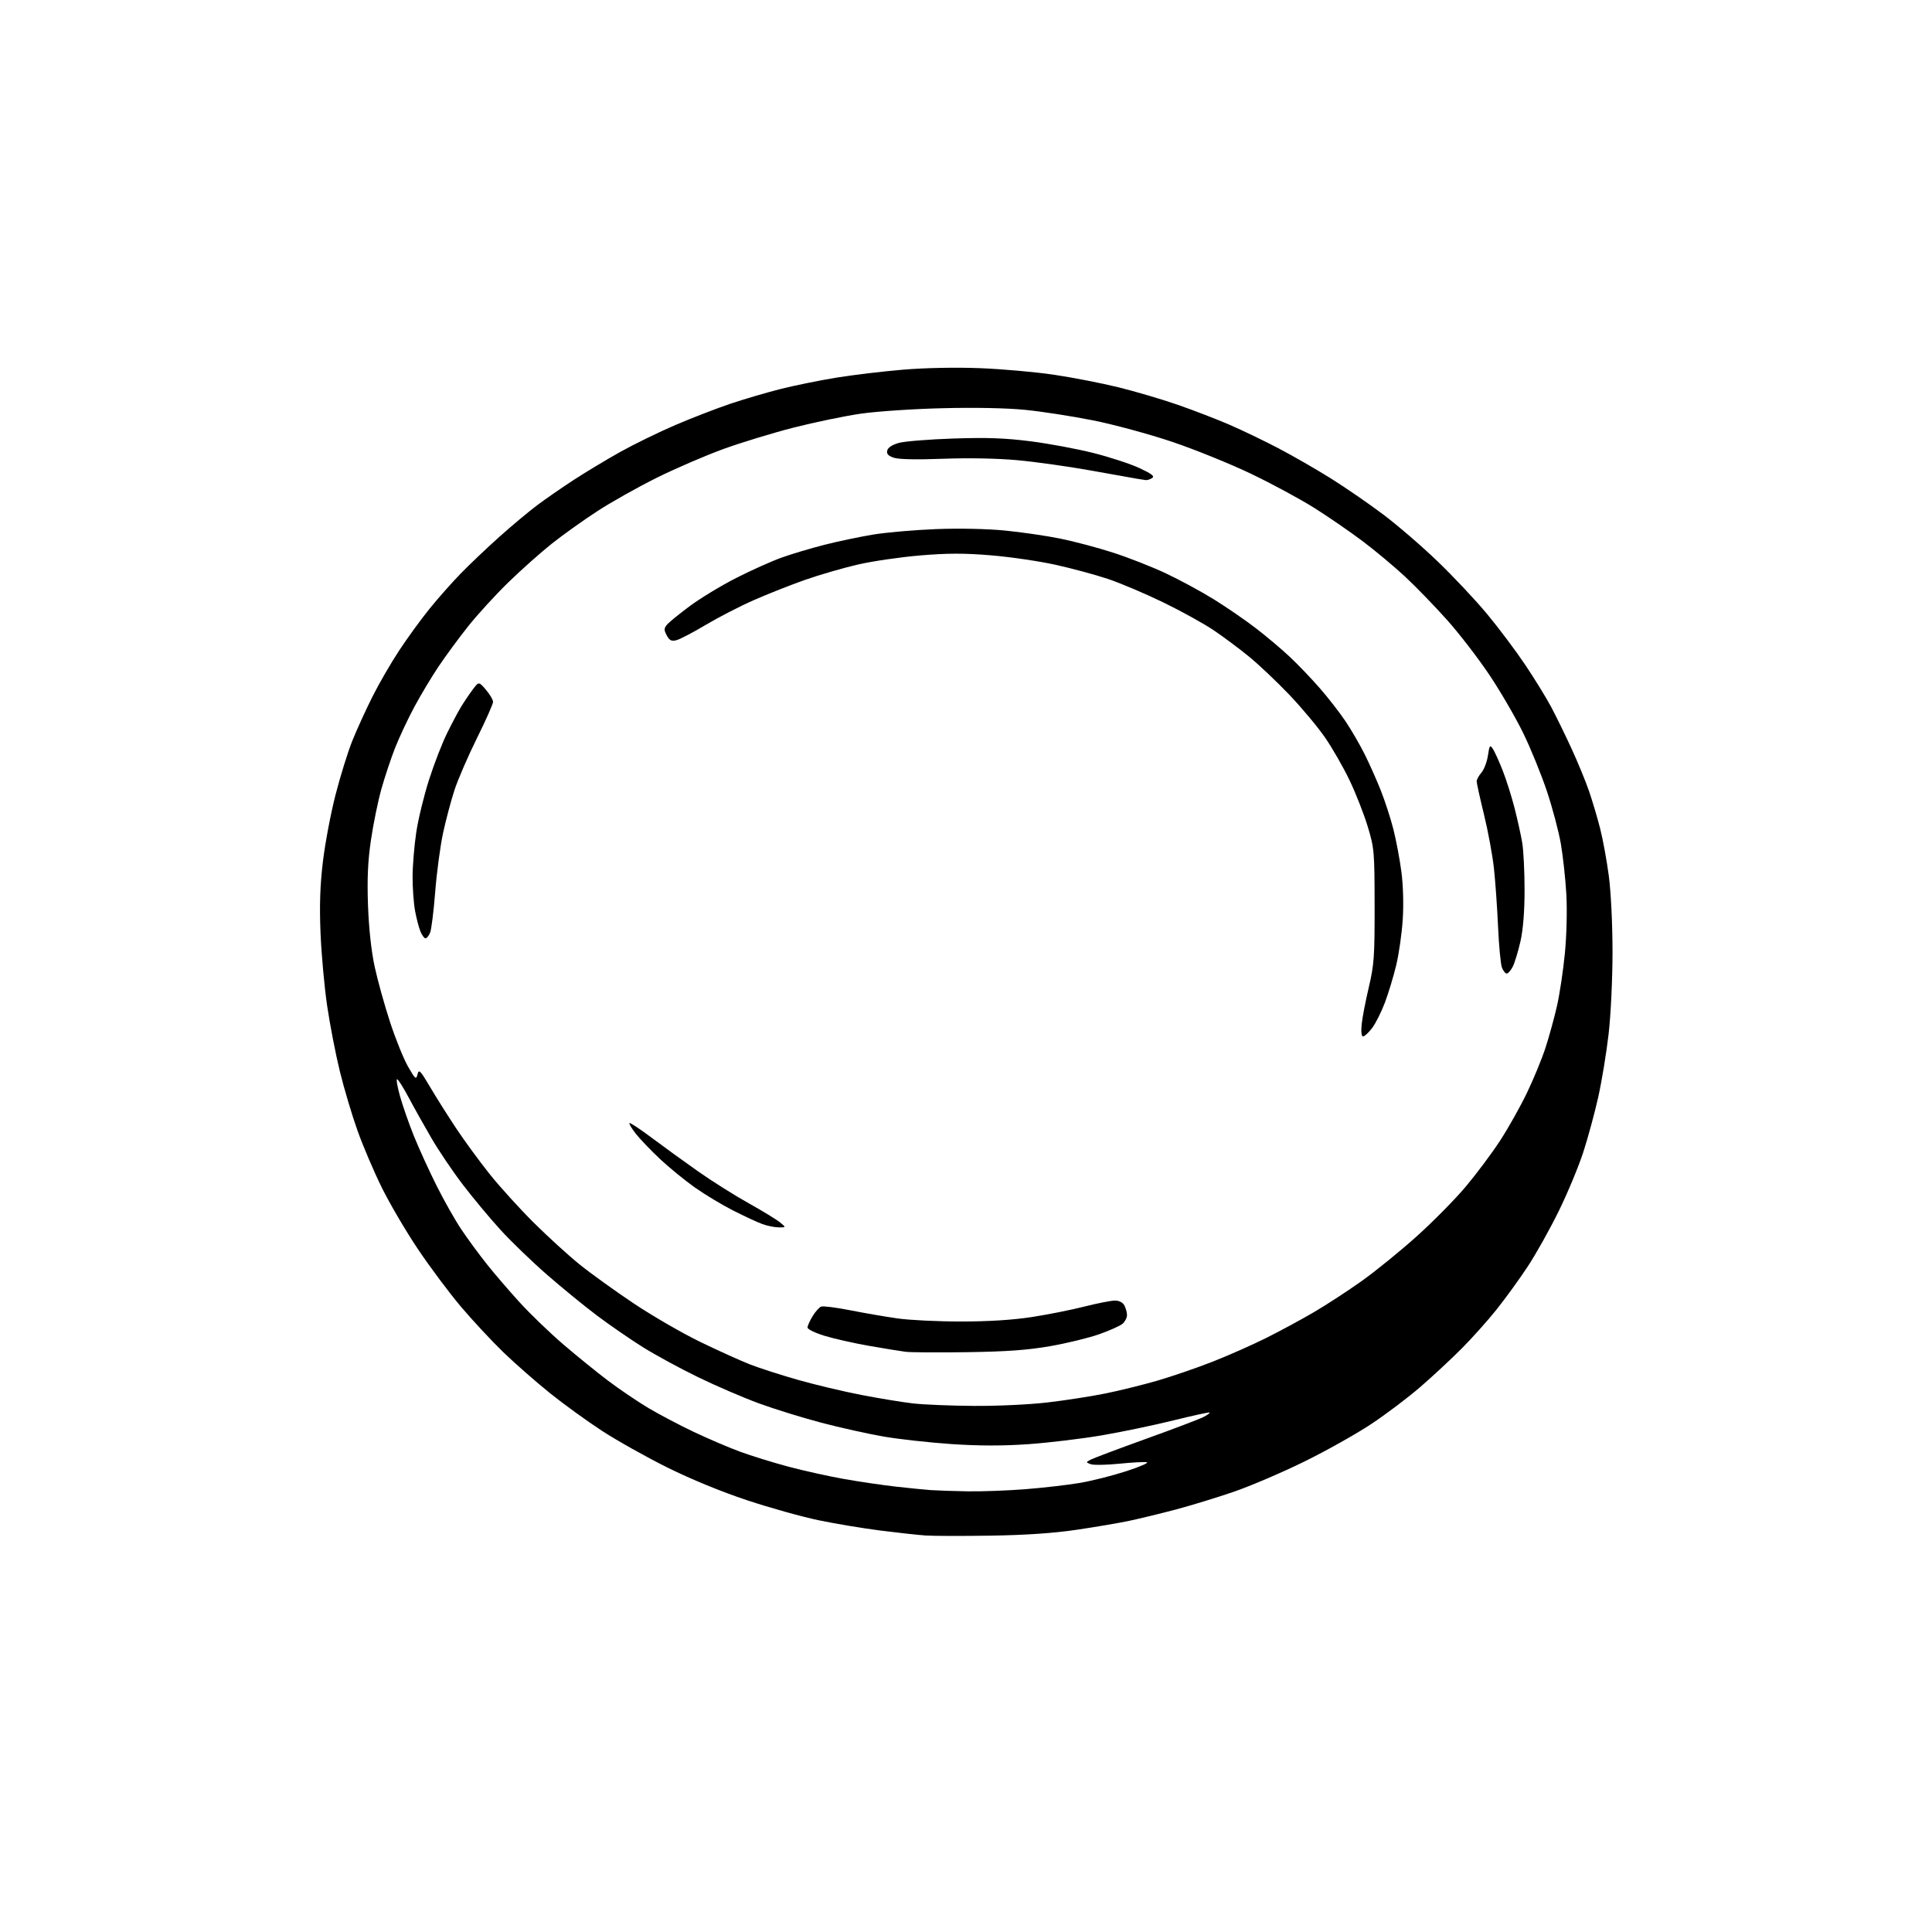 <?xml version="1.0" encoding="UTF-8" standalone="no"?>
<svg 
  version="1.1" 
  xmlns="http://www.w3.org/2000/svg" 
  xmlns:xlink="http://www.w3.org/1999/xlink" 
  xmlns:svg="http://www.w3.org/2000/svg"
  xmlns:rdf="http://www.w3.org/1999/02/22-rdf-syntax-ns#"
  xmlns:cc="http://creativecommons.org/ns#"
  xmlns:dc="http://purl.org/dc/elements/1.1/"
  viewBox="0 0 768 768"
  width="768"
  height="768"
>
<style>svg {background-color: white; }</style>"
<path stroke="none" fill="black" fill-rule="evenodd" d="M394.00,610.44C382.73,610.62 371.02,610.59 368.00,610.39C364.98,610.18 356.88,609.29 350.00,608.42C343.12,607.54 332.10,605.71 325.50,604.34C318.90,602.97 306.07,599.39 297.00,596.38C286.85,593.02 274.65,588.00 265.29,583.36C256.93,579.20 245.23,572.64 239.29,568.77C233.36,564.91 224.00,558.13 218.50,553.70C213.00,549.27 204.73,542.02 200.13,537.58C195.53,533.13 187.95,525.00 183.29,519.50C178.63,514.00 170.89,503.64 166.09,496.48C161.29,489.33 154.82,478.28 151.70,471.95C148.58,465.61 144.26,455.47 142.10,449.40C139.94,443.34 136.79,432.79 135.11,425.94C133.43,419.10 131.15,407.33 130.04,399.80C128.94,392.26 127.75,379.21 127.41,370.80C126.97,359.73 127.23,351.88 128.37,342.41C129.23,335.21 131.49,323.28 133.39,315.91C135.28,308.53 138.28,298.90 140.04,294.50C141.81,290.10 145.40,282.23 148.02,277.00C150.64,271.77 155.46,263.45 158.73,258.50C162.00,253.55 167.40,246.12 170.74,242.00C174.07,237.88 179.66,231.56 183.15,227.98C186.64,224.39 193.55,217.83 198.50,213.40C203.45,208.97 210.20,203.33 213.50,200.86C216.80,198.39 223.32,193.87 228.00,190.82C232.68,187.77 241.00,182.76 246.50,179.68C252.00,176.61 261.90,171.77 268.50,168.94C275.10,166.11 285.00,162.29 290.50,160.44C296.00,158.60 305.00,155.96 310.50,154.58C316.00,153.20 325.91,151.19 332.53,150.11C339.14,149.04 351.07,147.61 359.03,146.95C367.70,146.22 379.91,145.98 389.50,146.35C398.30,146.69 411.57,147.87 419.00,148.97C426.43,150.08 437.90,152.31 444.50,153.93C451.10,155.55 461.70,158.67 468.05,160.87C474.40,163.07 483.72,166.66 488.77,168.85C493.82,171.04 502.57,175.25 508.22,178.21C513.88,181.18 523.15,186.50 528.83,190.05C534.51,193.60 543.85,200.01 549.58,204.31C555.31,208.60 565.14,217.06 571.43,223.11C577.72,229.15 586.61,238.61 591.18,244.13C595.76,249.64 602.54,258.69 606.27,264.23C609.99,269.78 614.61,277.28 616.55,280.91C618.48,284.53 622.14,292.00 624.67,297.50C627.20,303.00 630.36,310.65 631.67,314.50C632.99,318.35 634.97,325.00 636.06,329.28C637.16,333.55 638.72,342.08 639.53,348.21C640.38,354.69 641.00,367.37 641.00,378.44C641.00,389.16 640.32,403.41 639.45,411.00C638.60,418.43 636.75,429.68 635.35,436.00C633.94,442.32 631.26,452.23 629.38,458.00C627.51,463.77 623.10,474.35 619.59,481.50C616.08,488.65 610.54,498.55 607.27,503.50C604.00,508.45 598.47,516.09 594.97,520.48C591.47,524.87 585.21,531.87 581.06,536.04C576.90,540.22 569.53,547.07 564.67,551.28C559.82,555.48 551.04,562.12 545.17,566.02C539.30,569.93 527.30,576.67 518.50,580.99C509.70,585.32 497.10,590.71 490.50,592.98C483.90,595.25 473.55,598.42 467.50,600.03C461.45,601.63 453.12,603.66 449.00,604.53C444.88,605.40 435.43,607.01 428.00,608.11C418.91,609.46 407.80,610.22 394.00,610.44zM384.60,592.83C390.16,592.92 400.51,592.54 407.60,591.98C414.70,591.42 424.43,590.30 429.22,589.49C434.02,588.67 442.35,586.57 447.72,584.82C453.10,583.07 456.78,581.47 455.90,581.27C455.02,581.07 450.09,581.33 444.95,581.85C439.80,582.36 434.69,582.45 433.59,582.04C431.59,581.30 431.59,581.29 433.55,580.24C434.63,579.66 444.51,575.94 455.51,571.98C466.50,568.02 476.78,564.12 478.34,563.31C479.91,562.51 481.03,561.70 480.84,561.50C480.65,561.31 474.19,562.72 466.49,564.62C458.80,566.53 446.00,569.20 438.06,570.56C430.11,571.92 416.99,573.50 408.90,574.07C398.67,574.79 389.36,574.78 378.35,574.05C369.63,573.46 357.45,572.12 351.29,571.06C345.12,569.99 333.98,567.52 326.53,565.56C319.09,563.60 307.93,560.15 301.75,557.89C295.56,555.62 284.65,550.93 277.50,547.45C270.35,543.98 260.45,538.59 255.50,535.49C250.55,532.38 242.40,526.77 237.39,523.01C232.38,519.25 223.38,511.90 217.39,506.67C211.40,501.45 203.07,493.41 198.89,488.81C194.70,484.21 188.01,476.19 184.03,470.97C180.04,465.76 174.42,457.45 171.54,452.50C168.66,447.55 164.56,440.24 162.44,436.25C160.32,432.26 158.25,429.00 157.85,429.00C157.45,429.00 157.97,432.04 159.01,435.75C160.04,439.46 162.51,446.55 164.50,451.50C166.50,456.45 170.56,465.36 173.54,471.31C176.51,477.25 180.97,485.13 183.45,488.81C185.92,492.49 190.45,498.65 193.51,502.50C196.57,506.35 202.47,513.22 206.62,517.76C210.77,522.31 218.51,529.77 223.83,534.34C229.15,538.91 237.22,545.45 241.77,548.89C246.32,552.32 253.52,557.19 257.77,559.72C262.02,562.25 270.12,566.51 275.78,569.20C281.43,571.88 289.69,575.41 294.14,577.05C298.59,578.69 307.24,581.37 313.37,583.01C319.49,584.64 329.45,586.85 335.50,587.92C341.55,588.99 350.77,590.35 356.00,590.94C361.23,591.54 367.52,592.16 370.00,592.34C372.48,592.51 379.05,592.73 384.60,592.83zM387.01,558.87C396.25,558.94 409.17,558.34 416.37,557.50C423.44,556.67 433.79,555.07 439.36,553.94C444.94,552.81 454.23,550.52 460.00,548.85C465.77,547.18 475.68,543.78 482.00,541.30C488.32,538.82 498.00,534.54 503.50,531.78C509.00,529.03 517.55,524.40 522.50,521.49C527.45,518.59 536.00,513.00 541.50,509.08C547.00,505.16 556.79,497.19 563.25,491.38C569.71,485.57 578.46,476.70 582.69,471.66C586.92,466.62 593.03,458.45 596.26,453.50C599.49,448.55 604.30,440.00 606.95,434.50C609.60,429.00 612.93,420.90 614.36,416.50C615.79,412.10 617.83,404.68 618.90,400.00C619.97,395.32 621.39,385.88 622.06,379.00C622.76,371.78 623.00,361.81 622.64,355.41C622.29,349.31 621.31,340.31 620.46,335.41C619.61,330.51 617.12,321.11 614.92,314.53C612.72,307.95 608.51,297.60 605.56,291.53C602.61,285.46 596.60,275.10 592.20,268.50C587.80,261.90 580.19,252.00 575.28,246.50C570.37,241.00 562.84,233.22 558.54,229.22C554.25,225.22 546.63,218.86 541.62,215.09C536.60,211.32 528.00,205.40 522.50,201.94C517.00,198.47 505.72,192.37 497.43,188.39C489.14,184.42 474.96,178.67 465.91,175.62C456.87,172.58 442.73,168.75 434.49,167.10C426.24,165.46 414.15,163.58 407.60,162.93C400.27,162.20 387.62,161.94 374.60,162.27C363.00,162.55 348.32,163.54 342.00,164.47C335.68,165.39 323.75,167.87 315.50,169.97C307.25,172.08 294.69,175.91 287.59,178.48C280.49,181.06 268.57,186.20 261.09,189.91C253.62,193.62 243.00,199.58 237.50,203.16C232.00,206.74 223.90,212.52 219.50,216.00C215.10,219.48 207.30,226.42 202.16,231.42C197.02,236.41 189.78,244.32 186.07,249.00C182.35,253.68 177.06,260.88 174.30,265.00C171.54,269.12 167.22,276.32 164.71,281.00C162.19,285.68 158.77,292.97 157.09,297.21C155.42,301.45 152.95,308.87 151.59,313.71C150.24,318.54 148.37,327.68 147.45,334.00C146.21,342.48 145.91,349.30 146.29,360.00C146.63,369.15 147.60,378.11 148.94,384.29C150.10,389.67 152.85,399.57 155.05,406.29C157.24,413.00 160.47,420.98 162.21,424.00C165.11,429.05 165.42,429.30 165.97,427.07C166.49,424.90 167.03,425.44 170.95,432.07C173.36,436.16 178.03,443.55 181.31,448.50C184.60,453.45 190.59,461.62 194.61,466.67C198.63,471.71 206.51,480.39 212.10,485.96C217.70,491.52 225.93,499.03 230.39,502.63C234.85,506.23 244.57,513.23 252.00,518.19C259.43,523.15 271.35,530.04 278.50,533.50C285.65,536.96 294.49,540.96 298.14,542.38C301.79,543.81 310.34,546.56 317.14,548.50C323.94,550.44 335.35,553.16 342.50,554.53C349.65,555.91 358.88,557.42 363.00,557.89C367.12,558.36 377.93,558.80 387.01,558.87zM384.50,537.51C372.95,537.67 361.93,537.61 360.00,537.36C358.07,537.12 351.52,536.05 345.44,534.99C339.35,533.92 331.36,532.12 327.69,530.98C324.01,529.85 321.00,528.38 321.00,527.71C321.01,527.04 321.91,525.02 323.01,523.22C324.11,521.41 325.65,519.69 326.43,519.39C327.21,519.09 332.50,519.76 338.17,520.89C343.85,522.01 352.32,523.47 357.00,524.12C361.68,524.78 372.93,525.32 382.00,525.32C392.76,525.32 402.50,524.72 410.00,523.57C416.32,522.60 425.76,520.73 430.98,519.40C436.19,518.08 441.69,517.00 443.19,517.00C444.88,517.00 446.33,517.74 446.96,518.93C447.53,520.00 448.00,521.73 448.00,522.78C448.00,523.83 447.21,525.37 446.25,526.20C445.29,527.03 441.12,528.90 437.00,530.36C432.88,531.82 424.10,533.96 417.50,535.11C408.50,536.68 400.25,537.28 384.50,537.51zM309.50,487.90C307.85,487.88 304.93,487.28 303.00,486.57C301.07,485.86 295.90,483.46 291.50,481.23C287.10,479.00 280.25,474.89 276.29,472.09C272.32,469.29 266.12,464.24 262.51,460.86C258.90,457.48 254.56,452.96 252.85,450.81C251.15,448.67 249.97,446.70 250.22,446.45C250.47,446.19 254.46,448.83 259.09,452.30C263.72,455.77 272.00,461.78 277.50,465.64C283.00,469.51 292.05,475.21 297.62,478.31C303.18,481.42 308.80,484.86 310.12,485.95C312.50,487.93 312.50,487.93 309.50,487.90zM541.85,412.00C541.21,412.00 540.99,410.19 541.28,407.25C541.54,404.64 542.81,398.00 544.11,392.50C546.23,383.51 546.46,380.22 546.43,360.00C546.40,338.41 546.29,337.13 543.67,328.50C542.17,323.55 538.93,315.30 536.47,310.17C534.02,305.04 529.64,297.41 526.75,293.21C523.86,289.02 517.45,281.34 512.50,276.15C507.55,270.97 500.35,264.15 496.50,261.01C492.65,257.86 486.35,253.16 482.50,250.56C478.65,247.96 469.65,242.98 462.50,239.50C455.35,236.02 445.45,231.82 440.50,230.16C435.55,228.50 426.17,225.97 419.65,224.52C413.13,223.08 401.55,221.38 393.90,220.75C383.27,219.87 376.64,219.88 365.75,220.80C357.91,221.46 346.77,223.08 341.00,224.42C335.23,225.75 325.82,228.48 320.11,230.48C314.39,232.49 305.21,236.11 299.70,238.54C294.18,240.96 285.56,245.41 280.52,248.41C275.49,251.41 270.26,254.15 268.89,254.49C266.91,254.99 266.13,254.60 265.05,252.59C263.91,250.46 263.92,249.80 265.10,248.36C265.87,247.42 269.95,244.09 274.16,240.96C278.37,237.83 286.69,232.78 292.66,229.75C298.62,226.71 306.78,223.05 310.79,221.62C314.80,220.19 322.45,217.91 327.80,216.55C333.15,215.19 341.80,213.38 347.01,212.51C352.23,211.65 363.48,210.67 372.00,210.33C381.28,209.97 392.31,210.20 399.50,210.90C406.10,211.55 415.98,212.99 421.46,214.10C426.94,215.21 436.39,217.72 442.46,219.68C448.53,221.63 458.00,225.35 463.50,227.94C469.00,230.53 477.56,235.17 482.53,238.25C487.50,241.33 494.98,246.47 499.15,249.67C503.33,252.88 509.39,257.98 512.62,261.02C515.86,264.05 521.25,269.67 524.60,273.52C527.96,277.36 532.57,283.29 534.85,286.70C537.13,290.10 540.54,295.95 542.41,299.70C544.29,303.44 547.20,309.95 548.87,314.17C550.55,318.39 552.81,325.37 553.90,329.67C554.99,333.98 556.42,341.55 557.07,346.50C557.78,351.86 558.00,359.54 557.61,365.51C557.26,371.01 556.10,379.14 555.04,383.58C553.98,388.02 551.95,394.74 550.53,398.52C549.11,402.29 546.81,406.87 545.42,408.69C544.03,410.51 542.43,412.00 541.85,412.00zM598.95,387.00C598.40,387.00 597.54,385.92 597.03,384.59C596.53,383.27 595.84,375.95 595.50,368.34C595.16,360.73 594.42,350.29 593.86,345.15C593.30,340.01 591.53,330.42 589.92,323.84C588.31,317.26 587.00,311.30 587.00,310.59C587.00,309.88 587.85,308.33 588.89,307.13C589.93,305.93 591.09,302.88 591.47,300.36C592.08,296.28 592.29,295.98 593.41,297.64C594.10,298.66 595.84,302.48 597.28,306.13C598.72,309.78 600.86,316.53 602.04,321.13C603.22,325.73 604.60,331.98 605.11,335.00C605.62,338.02 606.04,346.45 606.04,353.72C606.04,362.35 605.47,369.46 604.40,374.22C603.49,378.22 602.12,382.74 601.35,384.25C600.58,385.76 599.50,387.00 598.95,387.00zM169.14,373.00C168.65,373.00 167.74,371.76 167.12,370.25C166.51,368.74 165.55,365.08 165.00,362.11C164.45,359.15 164.00,353.08 164.01,348.61C164.01,344.15 164.67,336.16 165.47,330.86C166.26,325.55 168.57,316.10 170.58,309.86C172.59,303.61 175.79,295.36 177.68,291.53C179.56,287.70 182.07,282.97 183.25,281.03C184.42,279.09 186.50,276.01 187.86,274.19C190.33,270.87 190.33,270.87 193.16,274.19C194.72,276.01 196.00,278.18 196.00,279.00C196.01,279.82 193.11,286.35 189.56,293.50C186.02,300.65 182.00,309.94 180.64,314.13C179.27,318.33 177.24,325.99 176.12,331.16C175.01,336.33 173.60,346.84 173.00,354.53C172.40,362.21 171.49,369.51 170.98,370.75C170.46,371.99 169.64,373.00 169.14,373.00zM455.50,190.85C454.95,190.78 453.38,190.54 452.00,190.31C450.62,190.08 442.30,188.60 433.50,187.01C424.70,185.43 411.65,183.60 404.50,182.94C396.56,182.21 385.04,181.99 374.89,182.37C364.18,182.77 357.20,182.62 355.25,181.94C353.02,181.16 352.35,180.40 352.70,179.04C353.00,177.90 354.77,176.76 357.34,176.05C359.63,175.42 369.38,174.64 379.00,174.32C392.34,173.87 399.63,174.14 409.67,175.42C416.91,176.34 428.16,178.44 434.67,180.08C441.18,181.72 449.41,184.42 452.97,186.08C457.92,188.39 459.10,189.32 457.97,190.04C457.16,190.55 456.05,190.91 455.50,190.85z" />

</svg>